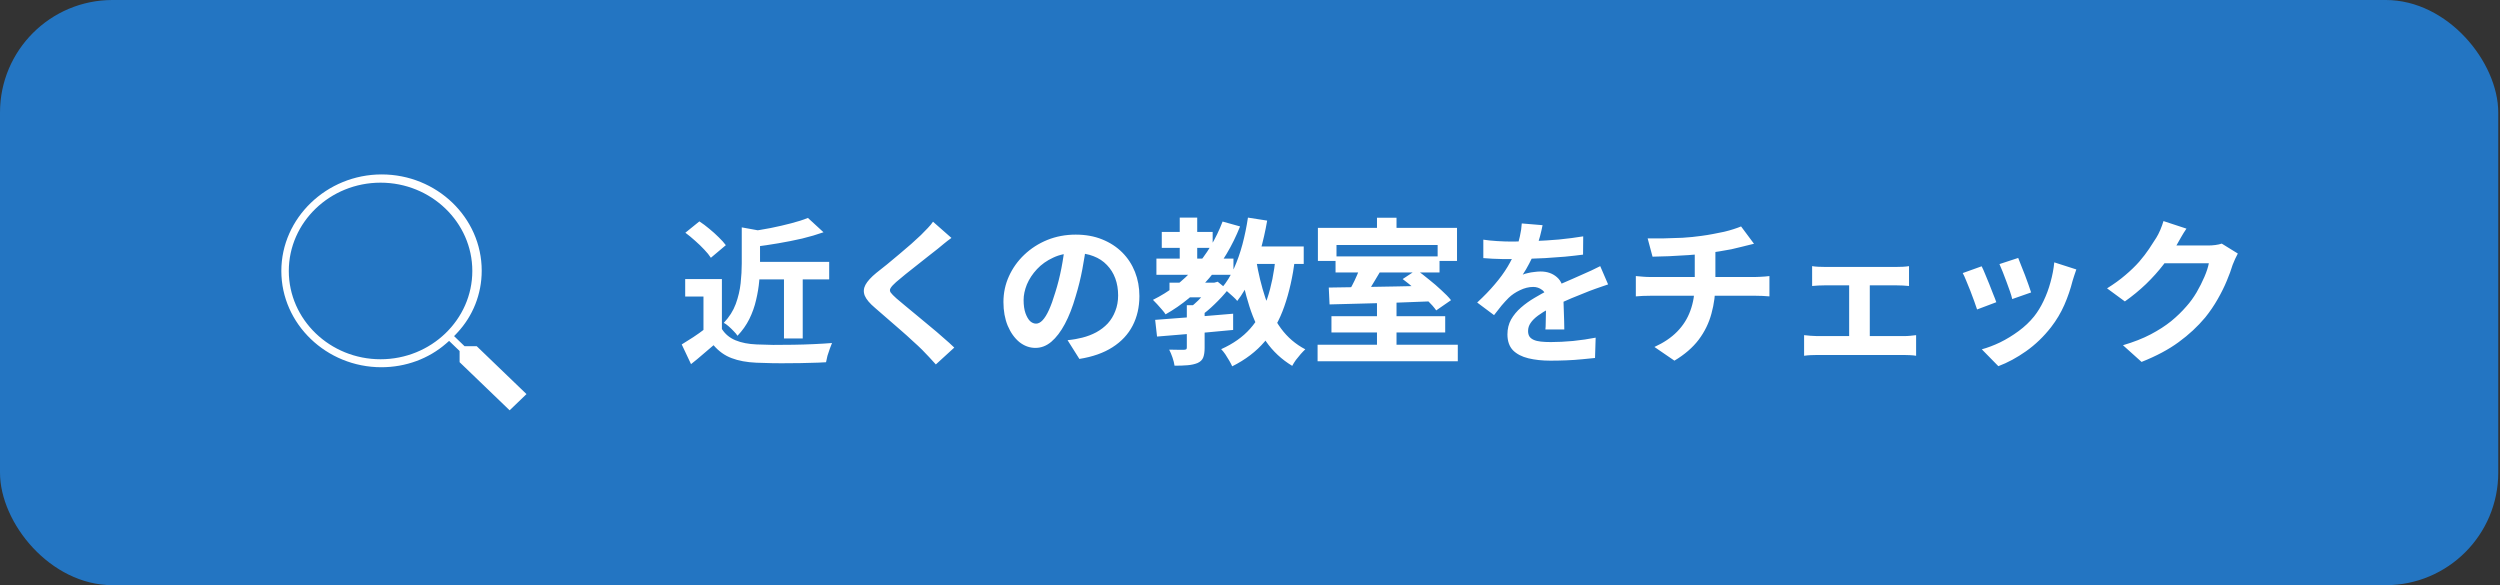 <svg width="769" height="180" viewBox="0 0 769 180" fill="none" xmlns="http://www.w3.org/2000/svg">
<rect x="0" y="0" width="769" height="180" fill="#333333" stroke="none"/>
<rect width="768.462" height="180" rx="34.615" fill="#2375C2"/>
<path d="M146.646 106.498H142.905L139.674 103.39L140.61 102.408C145.456 97.255 148.176 90.465 148.176 83.266C148.176 66.906 134.318 53.654 117.4 53.654C100.482 53.654 86.539 67.07 86.539 83.348C86.539 99.627 100.397 112.961 117.315 112.961C124.797 112.961 131.853 110.343 137.209 105.68L138.144 104.862L141.375 107.971V111.406L156.763 126.212L161.949 121.223L146.561 106.416L146.646 106.498ZM117.06 110.507C101.502 110.507 88.835 98.318 88.835 83.348C88.835 68.379 101.502 56.19 117.06 56.19C132.618 56.19 145.286 68.379 145.286 83.348C145.286 98.318 132.618 110.507 117.06 110.507Z" fill="white"/>
<path d="M231.313 80.554H255.059V85.933H231.313V80.554ZM241.151 82.929H246.917V104.107H241.151V82.929ZM228.163 69.941L235.093 71.201C235.061 71.621 234.624 71.912 233.784 72.073V81.136C233.784 82.751 233.704 84.512 233.542 86.418C233.381 88.292 233.057 90.247 232.573 92.282C232.121 94.285 231.426 96.24 230.489 98.146C229.552 100.02 228.341 101.732 226.854 103.283C226.596 102.863 226.208 102.394 225.691 101.877C225.207 101.36 224.69 100.86 224.141 100.375C223.591 99.89 223.091 99.535 222.638 99.309C224.318 97.532 225.546 95.594 226.321 93.493C227.097 91.361 227.597 89.229 227.824 87.097C228.05 84.932 228.163 82.913 228.163 81.039V69.941ZM248.517 67.034L253.314 71.444C251.311 72.154 249.114 72.8 246.724 73.382C244.333 73.931 241.894 74.416 239.406 74.836C236.951 75.256 234.56 75.611 232.234 75.902C232.104 75.224 231.862 74.432 231.507 73.527C231.151 72.59 230.812 71.831 230.489 71.25C232.654 70.927 234.851 70.555 237.08 70.135C239.309 69.683 241.409 69.198 243.38 68.681C245.383 68.164 247.095 67.615 248.517 67.034ZM222.057 85.837V103.719H216.387V91.216H210.765V85.837H222.057ZM222.057 101.199C223.058 102.782 224.464 103.945 226.273 104.688C228.082 105.431 230.247 105.851 232.767 105.948C234.188 106.013 235.868 106.061 237.807 106.094C239.777 106.094 241.845 106.077 244.01 106.045C246.174 106.013 248.291 105.948 250.358 105.851C252.458 105.754 254.316 105.641 255.931 105.512C255.737 105.964 255.511 106.546 255.253 107.257C254.994 107.967 254.752 108.694 254.526 109.437C254.332 110.18 254.187 110.843 254.09 111.424C252.636 111.521 250.972 111.586 249.098 111.618C247.224 111.683 245.302 111.715 243.331 111.715C241.361 111.747 239.454 111.747 237.613 111.715C235.771 111.683 234.124 111.634 232.67 111.57C229.697 111.44 227.161 110.972 225.061 110.164C222.961 109.389 221.104 108.064 219.488 106.19C218.422 107.095 217.324 108.032 216.193 109.001C215.094 109.97 213.883 110.972 212.558 112.006L209.699 105.948C210.83 105.27 212.009 104.527 213.237 103.719C214.464 102.911 215.644 102.071 216.774 101.199H222.057ZM210.814 71.589L215.127 68.1C216.128 68.746 217.146 69.505 218.18 70.377C219.214 71.217 220.183 72.09 221.087 72.994C221.992 73.867 222.719 74.674 223.268 75.417L218.664 79.294C218.18 78.519 217.501 77.679 216.629 76.774C215.789 75.87 214.852 74.965 213.818 74.06C212.784 73.124 211.783 72.3 210.814 71.589ZM292.665 73.188C291.89 73.737 291.131 74.319 290.387 74.933C289.644 75.514 288.998 76.047 288.449 76.532C287.641 77.146 286.672 77.905 285.541 78.81C284.443 79.682 283.28 80.603 282.052 81.572C280.857 82.509 279.694 83.43 278.563 84.334C277.432 85.239 276.463 86.047 275.655 86.757C274.815 87.5 274.25 88.114 273.959 88.599C273.668 89.051 273.668 89.504 273.959 89.956C274.282 90.408 274.88 91.022 275.752 91.797C276.463 92.411 277.367 93.17 278.466 94.075C279.597 94.98 280.808 95.981 282.101 97.08C283.425 98.146 284.766 99.26 286.123 100.424C287.512 101.554 288.837 102.685 290.097 103.816C291.389 104.914 292.536 105.948 293.537 106.917L287.867 112.103C286.511 110.584 285.105 109.082 283.651 107.596C282.908 106.853 281.939 105.948 280.744 104.882C279.581 103.784 278.304 102.637 276.915 101.441C275.558 100.246 274.201 99.067 272.844 97.903C271.487 96.708 270.26 95.642 269.161 94.705C267.546 93.348 266.496 92.104 266.011 90.974C265.559 89.843 265.624 88.728 266.205 87.63C266.819 86.499 267.934 85.271 269.549 83.947C270.518 83.204 271.617 82.331 272.844 81.33C274.072 80.296 275.332 79.246 276.624 78.18C277.917 77.081 279.144 76.031 280.307 75.03C281.471 73.996 282.456 73.091 283.264 72.316C283.974 71.605 284.685 70.878 285.396 70.135C286.107 69.392 286.64 68.746 286.995 68.197L292.665 73.188ZM334.197 74.933C333.874 77.388 333.454 80.005 332.937 82.784C332.42 85.562 331.725 88.373 330.853 91.216C329.916 94.479 328.817 97.29 327.557 99.648C326.297 102.007 324.908 103.832 323.39 105.124C321.904 106.384 320.272 107.014 318.495 107.014C316.718 107.014 315.071 106.417 313.552 105.221C312.066 103.994 310.871 102.314 309.966 100.181C309.094 98.049 308.657 95.626 308.657 92.912C308.657 90.101 309.223 87.452 310.354 84.964C311.484 82.477 313.051 80.28 315.054 78.374C317.09 76.435 319.448 74.917 322.13 73.818C324.844 72.72 327.767 72.17 330.901 72.17C333.906 72.17 336.604 72.655 338.994 73.624C341.417 74.594 343.485 75.934 345.197 77.647C346.91 79.359 348.218 81.362 349.123 83.656C350.027 85.95 350.48 88.421 350.48 91.07C350.48 94.463 349.785 97.5 348.396 100.181C347.007 102.863 344.939 105.076 342.193 106.82C339.479 108.565 336.087 109.76 332.016 110.407L328.381 104.64C329.318 104.543 330.142 104.43 330.853 104.3C331.564 104.171 332.242 104.026 332.888 103.864C334.439 103.477 335.877 102.927 337.201 102.217C338.558 101.474 339.737 100.569 340.739 99.503C341.741 98.404 342.516 97.128 343.065 95.674C343.647 94.22 343.937 92.621 343.937 90.877C343.937 88.97 343.647 87.226 343.065 85.643C342.484 84.06 341.627 82.687 340.497 81.523C339.366 80.328 337.993 79.424 336.377 78.81C334.762 78.163 332.904 77.84 330.804 77.84C328.22 77.84 325.942 78.309 323.971 79.246C322.001 80.15 320.337 81.33 318.98 82.784C317.623 84.237 316.589 85.804 315.878 87.484C315.2 89.164 314.861 90.763 314.861 92.282C314.861 93.897 315.054 95.254 315.442 96.353C315.83 97.419 316.298 98.227 316.847 98.776C317.429 99.293 318.043 99.551 318.689 99.551C319.367 99.551 320.03 99.212 320.676 98.534C321.354 97.823 322.017 96.757 322.663 95.335C323.309 93.913 323.955 92.12 324.601 89.956C325.344 87.63 325.974 85.142 326.491 82.493C327.008 79.844 327.38 77.259 327.606 74.739L334.197 74.933ZM359.736 86.951H373.499V91.458H359.736V86.951ZM357.361 71.347H373.014V76.241H357.361V71.347ZM355.714 79.537H379.411V84.528H355.714V79.537ZM362.886 66.937H368.265V82.008H362.886V66.937ZM376.067 68.148L381.447 69.65C379.056 75.66 375.89 80.958 371.948 85.546C368.039 90.133 363.564 93.849 358.524 96.692C358.298 96.304 357.943 95.836 357.458 95.287C356.974 94.705 356.473 94.14 355.956 93.59C355.439 93.041 355.003 92.589 354.647 92.234C359.558 89.81 363.839 86.531 367.49 82.396C371.173 78.26 374.032 73.511 376.067 68.148ZM365.067 93.881H370.543V107.014C370.543 108.242 370.397 109.227 370.107 109.97C369.816 110.714 369.234 111.279 368.362 111.667C367.49 112.022 366.472 112.248 365.309 112.345C364.178 112.442 362.837 112.49 361.287 112.49C361.19 111.747 360.98 110.907 360.657 109.97C360.334 109.034 359.994 108.226 359.639 107.547C360.608 107.58 361.545 107.596 362.45 107.596C363.354 107.596 363.952 107.596 364.243 107.596C364.598 107.564 364.824 107.499 364.921 107.402C365.018 107.305 365.067 107.127 365.067 106.869V93.881ZM372.287 86.951H373.499L374.565 86.66L377.667 89.18C376.504 90.634 375.147 92.104 373.596 93.59C372.077 95.077 370.559 96.337 369.041 97.37C368.75 96.918 368.314 96.401 367.732 95.82C367.183 95.238 366.714 94.77 366.327 94.414C367.037 93.833 367.781 93.17 368.556 92.427C369.331 91.652 370.042 90.86 370.688 90.053C371.367 89.245 371.9 88.518 372.287 87.872V86.951ZM355.326 98.388C357.361 98.227 359.687 98.049 362.304 97.855C364.954 97.661 367.732 97.451 370.64 97.225C373.58 96.999 376.471 96.757 379.314 96.498V101.49C376.601 101.748 373.838 102.007 371.027 102.265C368.217 102.491 365.519 102.717 362.934 102.944C360.35 103.17 358.007 103.364 355.907 103.525L355.326 98.388ZM383.191 75.805H401.025V81.184H383.191V75.805ZM383.87 66.937L389.782 67.857C389.233 71.056 388.522 74.19 387.65 77.259C386.777 80.296 385.76 83.123 384.597 85.74C383.434 88.357 382.093 90.634 380.574 92.573C380.284 92.185 379.847 91.733 379.266 91.216C378.717 90.699 378.135 90.182 377.521 89.665C376.907 89.148 376.374 88.744 375.922 88.454C377.311 86.806 378.523 84.851 379.557 82.59C380.591 80.296 381.463 77.824 382.174 75.175C382.884 72.493 383.45 69.747 383.87 66.937ZM392.399 79.052L398.36 79.585C397.649 85.11 396.551 89.988 395.064 94.22C393.611 98.42 391.591 102.039 389.007 105.076C386.422 108.113 383.094 110.649 379.024 112.684C378.83 112.232 378.539 111.667 378.151 110.988C377.764 110.31 377.344 109.631 376.891 108.953C376.439 108.307 376.019 107.79 375.631 107.402C379.314 105.754 382.287 103.654 384.548 101.102C386.842 98.517 388.603 95.4 389.831 91.749C391.058 88.066 391.914 83.834 392.399 79.052ZM386.39 79.973C387.068 84.076 388.005 87.937 389.201 91.555C390.428 95.141 392.044 98.307 394.047 101.054C396.05 103.767 398.537 105.9 401.51 107.45C401.09 107.838 400.621 108.323 400.104 108.904C399.587 109.518 399.087 110.132 398.602 110.746C398.15 111.392 397.778 111.99 397.487 112.539C394.224 110.568 391.527 108.048 389.394 104.979C387.294 101.877 385.598 98.291 384.306 94.22C383.014 90.15 381.964 85.691 381.156 80.845L386.39 79.973ZM423.56 92.864H429.569V107.984H423.56V92.864ZM410.814 78.858H442.799V83.801H410.814V78.858ZM405.29 106.045H448.42V111.134H405.29V106.045ZM409.554 97.273H444.544V102.265H409.554V97.273ZM418.568 81.717L424.771 83.171C424.157 84.237 423.511 85.32 422.833 86.418C422.187 87.517 421.54 88.55 420.894 89.52C420.248 90.457 419.65 91.297 419.101 92.04L414.352 90.586C414.837 89.778 415.354 88.857 415.903 87.823C416.452 86.79 416.953 85.74 417.405 84.674C417.89 83.575 418.277 82.59 418.568 81.717ZM408.73 88.454C411.444 88.389 414.562 88.34 418.084 88.308C421.637 88.243 425.369 88.179 429.278 88.114C433.22 88.017 437.113 87.937 440.957 87.872L440.715 92.67C436.935 92.831 433.123 92.977 429.278 93.106C425.434 93.203 421.767 93.3 418.277 93.397C414.788 93.493 411.687 93.574 408.973 93.639L408.73 88.454ZM431.459 85.837L435.724 83.026C436.951 83.898 438.227 84.883 439.552 85.982C440.909 87.048 442.185 88.147 443.38 89.277C444.608 90.376 445.594 91.394 446.337 92.33L441.781 95.48C441.135 94.543 440.23 93.51 439.067 92.379C437.937 91.248 436.693 90.117 435.336 88.987C434.011 87.823 432.719 86.773 431.459 85.837ZM423.56 66.985H429.569V73.77H423.56V66.985ZM405.387 70.087H448.178V80.263H442.217V75.369H411.105V80.263H405.387V70.087ZM474.493 69.263C474.331 70.135 474.073 71.266 473.717 72.655C473.362 74.044 472.845 75.611 472.167 77.356C471.65 78.551 471.052 79.795 470.374 81.087C469.727 82.347 469.065 83.478 468.387 84.48C468.807 84.286 469.34 84.124 469.986 83.995C470.632 83.834 471.294 83.72 471.973 83.656C472.684 83.559 473.314 83.51 473.863 83.51C475.898 83.51 477.578 84.092 478.903 85.255C480.26 86.418 480.938 88.147 480.938 90.44C480.938 91.087 480.938 91.878 480.938 92.815C480.97 93.752 481.003 94.737 481.035 95.771C481.067 96.773 481.1 97.758 481.132 98.727C481.164 99.697 481.18 100.569 481.18 101.344H475.365C475.43 100.795 475.462 100.149 475.462 99.406C475.494 98.63 475.51 97.823 475.51 96.983C475.543 96.143 475.559 95.335 475.559 94.56C475.591 93.752 475.607 93.025 475.607 92.379C475.607 90.828 475.187 89.762 474.347 89.18C473.54 88.567 472.635 88.26 471.634 88.26C470.277 88.26 468.904 88.599 467.514 89.277C466.157 89.924 465.01 90.699 464.074 91.603C463.363 92.314 462.636 93.106 461.893 93.978C461.182 94.85 460.407 95.836 459.567 96.934L454.381 93.057C456.481 91.119 458.29 89.245 459.809 87.436C461.36 85.627 462.668 83.834 463.734 82.057C464.8 80.28 465.673 78.503 466.351 76.726C466.836 75.433 467.224 74.093 467.514 72.704C467.837 71.282 468.031 69.957 468.096 68.73L474.493 69.263ZM456.271 73.721C457.499 73.915 458.92 74.06 460.536 74.157C462.151 74.254 463.573 74.303 464.8 74.303C466.933 74.303 469.259 74.254 471.779 74.157C474.331 74.06 476.916 73.899 479.533 73.673C482.15 73.414 484.637 73.091 486.996 72.704L486.947 78.325C485.235 78.551 483.377 78.761 481.374 78.955C479.404 79.117 477.384 79.262 475.317 79.391C473.281 79.488 471.327 79.569 469.453 79.633C467.579 79.666 465.915 79.682 464.461 79.682C463.815 79.682 463.007 79.682 462.038 79.682C461.101 79.65 460.132 79.617 459.13 79.585C458.129 79.52 457.176 79.456 456.271 79.391V73.721ZM494.653 87.484C494.136 87.646 493.522 87.856 492.811 88.114C492.133 88.34 491.438 88.583 490.727 88.841C490.049 89.067 489.435 89.293 488.886 89.52C487.335 90.133 485.494 90.877 483.361 91.749C481.261 92.621 479.064 93.639 476.77 94.802C475.317 95.577 474.089 96.337 473.087 97.08C472.086 97.823 471.327 98.582 470.81 99.357C470.293 100.1 470.034 100.924 470.034 101.829C470.034 102.507 470.18 103.073 470.47 103.525C470.761 103.945 471.197 104.284 471.779 104.543C472.36 104.801 473.087 104.979 473.96 105.076C474.832 105.173 475.866 105.221 477.061 105.221C479.129 105.221 481.407 105.108 483.894 104.882C486.382 104.624 488.692 104.284 490.824 103.864L490.63 110.116C489.597 110.245 488.288 110.374 486.705 110.504C485.122 110.665 483.474 110.778 481.762 110.843C480.082 110.907 478.467 110.94 476.916 110.94C474.396 110.94 472.134 110.697 470.131 110.213C468.128 109.728 466.545 108.904 465.382 107.741C464.251 106.546 463.686 104.914 463.686 102.847C463.686 101.167 464.057 99.648 464.8 98.291C465.576 96.934 466.594 95.707 467.854 94.608C469.114 93.51 470.487 92.524 471.973 91.652C473.491 90.747 474.977 89.924 476.431 89.18C477.917 88.405 479.258 87.743 480.454 87.194C481.649 86.644 482.764 86.16 483.797 85.74C484.864 85.287 485.881 84.835 486.85 84.383C487.787 83.963 488.692 83.559 489.564 83.171C490.437 82.751 491.325 82.315 492.23 81.863L494.653 87.484ZM506.817 73.334C508.044 73.334 509.611 73.334 511.517 73.334C513.424 73.301 515.427 73.237 517.527 73.14C519.627 73.01 521.565 72.817 523.342 72.558C524.57 72.397 525.765 72.203 526.928 71.977C528.124 71.75 529.254 71.524 530.32 71.298C531.419 71.04 532.404 70.765 533.277 70.474C534.181 70.183 534.941 69.909 535.554 69.65L539.528 74.981C538.688 75.175 537.961 75.353 537.347 75.514C536.734 75.676 536.217 75.805 535.797 75.902C534.795 76.16 533.713 76.419 532.55 76.677C531.387 76.903 530.191 77.114 528.964 77.307C527.736 77.501 526.492 77.695 525.232 77.889C523.391 78.147 521.436 78.341 519.368 78.47C517.301 78.6 515.297 78.713 513.359 78.81C511.421 78.874 509.741 78.923 508.319 78.955L506.817 73.334ZM508.901 106.724C511.744 105.431 514.07 103.864 515.879 102.023C517.72 100.149 519.077 98 519.95 95.577C520.854 93.122 521.307 90.376 521.307 87.339C521.307 87.339 521.307 86.984 521.307 86.273C521.307 85.53 521.307 84.431 521.307 82.977C521.307 81.491 521.307 79.617 521.307 77.356L527.655 76.629C527.655 77.469 527.655 78.374 527.655 79.343C527.655 80.28 527.655 81.217 527.655 82.153C527.655 83.09 527.655 83.947 527.655 84.722C527.655 85.465 527.655 86.079 527.655 86.564C527.655 87.016 527.655 87.242 527.655 87.242C527.655 90.473 527.251 93.542 526.444 96.45C525.668 99.357 524.36 102.039 522.518 104.494C520.677 106.917 518.189 109.066 515.055 110.94L508.901 106.724ZM503.182 84.916C503.861 84.98 504.587 85.045 505.363 85.11C506.138 85.174 506.897 85.207 507.64 85.207C508.093 85.207 508.949 85.207 510.209 85.207C511.469 85.207 512.987 85.207 514.764 85.207C516.574 85.207 518.512 85.207 520.58 85.207C522.647 85.207 524.715 85.207 526.783 85.207C528.85 85.207 530.789 85.207 532.598 85.207C534.407 85.207 535.958 85.207 537.25 85.207C538.543 85.207 539.415 85.207 539.867 85.207C540.223 85.207 540.675 85.19 541.224 85.158C541.774 85.126 542.323 85.094 542.872 85.061C543.454 84.997 543.922 84.948 544.277 84.916V91.167C543.631 91.103 542.92 91.054 542.145 91.022C541.402 90.99 540.691 90.974 540.013 90.974C539.561 90.974 538.688 90.974 537.396 90.974C536.136 90.974 534.585 90.974 532.744 90.974C530.934 90.974 528.98 90.974 526.88 90.974C524.812 90.974 522.728 90.974 520.628 90.974C518.561 90.974 516.622 90.974 514.813 90.974C513.004 90.974 511.469 90.974 510.209 90.974C508.949 90.974 508.125 90.974 507.737 90.974C506.994 90.974 506.203 90.99 505.363 91.022C504.523 91.054 503.796 91.103 503.182 91.167V84.916ZM557.41 81.863C557.96 81.96 558.606 82.024 559.349 82.057C560.092 82.089 560.722 82.105 561.239 82.105H583.434C584.016 82.105 584.646 82.089 585.324 82.057C586.003 82.024 586.633 81.96 587.214 81.863V87.969C586.6 87.904 585.954 87.856 585.276 87.823C584.597 87.791 583.984 87.775 583.434 87.775H561.239C560.722 87.775 560.092 87.791 559.349 87.823C558.606 87.856 557.96 87.904 557.41 87.969V81.863ZM568.799 106.675V85.207H575.147V106.675H568.799ZM554.939 103.089C555.553 103.154 556.215 103.218 556.926 103.283C557.637 103.347 558.299 103.38 558.913 103.38H585.712C586.39 103.38 587.037 103.347 587.65 103.283C588.297 103.186 588.878 103.121 589.395 103.089V109.437C588.878 109.34 588.232 109.276 587.457 109.244C586.714 109.211 586.132 109.195 585.712 109.195H558.913C558.331 109.195 557.685 109.211 556.974 109.244C556.264 109.276 555.585 109.34 554.939 109.437V103.089ZM620.798 79.343C621.024 79.86 621.315 80.603 621.67 81.572C622.058 82.509 622.462 83.527 622.882 84.625C623.302 85.691 623.674 86.709 623.997 87.678C624.32 88.647 624.578 89.407 624.772 89.956L618.957 91.991C618.827 91.377 618.601 90.602 618.278 89.665C617.955 88.728 617.6 87.743 617.212 86.709C616.824 85.643 616.437 84.625 616.049 83.656C615.661 82.687 615.322 81.879 615.031 81.233L620.798 79.343ZM638.68 82.88C638.422 83.656 638.196 84.318 638.002 84.867C637.84 85.417 637.679 85.933 637.517 86.418C636.904 88.874 636.064 91.329 634.997 93.784C633.931 96.207 632.574 98.485 630.927 100.617C628.665 103.525 626.097 105.997 623.221 108.032C620.378 110.035 617.535 111.57 614.692 112.636L609.604 107.45C611.38 106.966 613.254 106.255 615.225 105.318C617.196 104.349 619.102 103.186 620.944 101.829C622.785 100.472 624.368 98.97 625.693 97.322C626.791 95.933 627.76 94.35 628.6 92.573C629.473 90.763 630.184 88.841 630.733 86.806C631.314 84.738 631.702 82.703 631.896 80.7L638.68 82.88ZM609.555 81.911C609.878 82.525 610.234 83.317 610.621 84.286C611.041 85.255 611.461 86.273 611.881 87.339C612.301 88.405 612.705 89.439 613.093 90.44C613.513 91.442 613.836 92.282 614.062 92.96L608.15 95.19C607.956 94.543 607.665 93.704 607.277 92.67C606.922 91.636 606.518 90.553 606.066 89.423C605.614 88.26 605.177 87.194 604.757 86.224C604.37 85.255 604.03 84.512 603.74 83.995L609.555 81.911ZM688.354 77.986C688.095 78.438 687.82 78.987 687.53 79.633C687.239 80.247 686.98 80.861 686.754 81.475C686.334 82.897 685.737 84.528 684.961 86.37C684.218 88.179 683.281 90.069 682.15 92.04C681.052 93.978 679.776 95.852 678.322 97.661C675.996 100.44 673.282 102.96 670.18 105.221C667.111 107.483 663.299 109.518 658.744 111.327L653.025 106.19C656.32 105.221 659.164 104.107 661.554 102.847C663.945 101.587 666.029 100.246 667.806 98.824C669.583 97.37 671.166 95.836 672.555 94.22C673.686 92.96 674.72 91.539 675.657 89.956C676.594 88.34 677.401 86.741 678.08 85.158C678.758 83.575 679.21 82.186 679.437 80.99H663.105L665.334 75.514C665.787 75.514 666.481 75.514 667.418 75.514C668.387 75.514 669.47 75.514 670.665 75.514C671.893 75.514 673.088 75.514 674.251 75.514C675.447 75.514 676.48 75.514 677.353 75.514C678.257 75.514 678.871 75.514 679.194 75.514C679.937 75.514 680.68 75.466 681.424 75.369C682.199 75.272 682.861 75.127 683.41 74.933L688.354 77.986ZM672.555 70.329C671.974 71.169 671.408 72.073 670.859 73.043C670.31 74.012 669.89 74.755 669.599 75.272C668.5 77.21 667.144 79.23 665.528 81.33C663.945 83.397 662.136 85.417 660.1 87.387C658.065 89.326 655.9 91.103 653.607 92.718L648.13 88.696C650.263 87.371 652.137 86.014 653.752 84.625C655.4 83.236 656.821 81.863 658.017 80.506C659.212 79.117 660.23 77.792 661.07 76.532C661.942 75.24 662.685 74.093 663.299 73.091C663.687 72.477 664.09 71.686 664.51 70.717C664.93 69.715 665.254 68.81 665.48 68.003L672.555 70.329Z" fill="white"/>
</svg>
